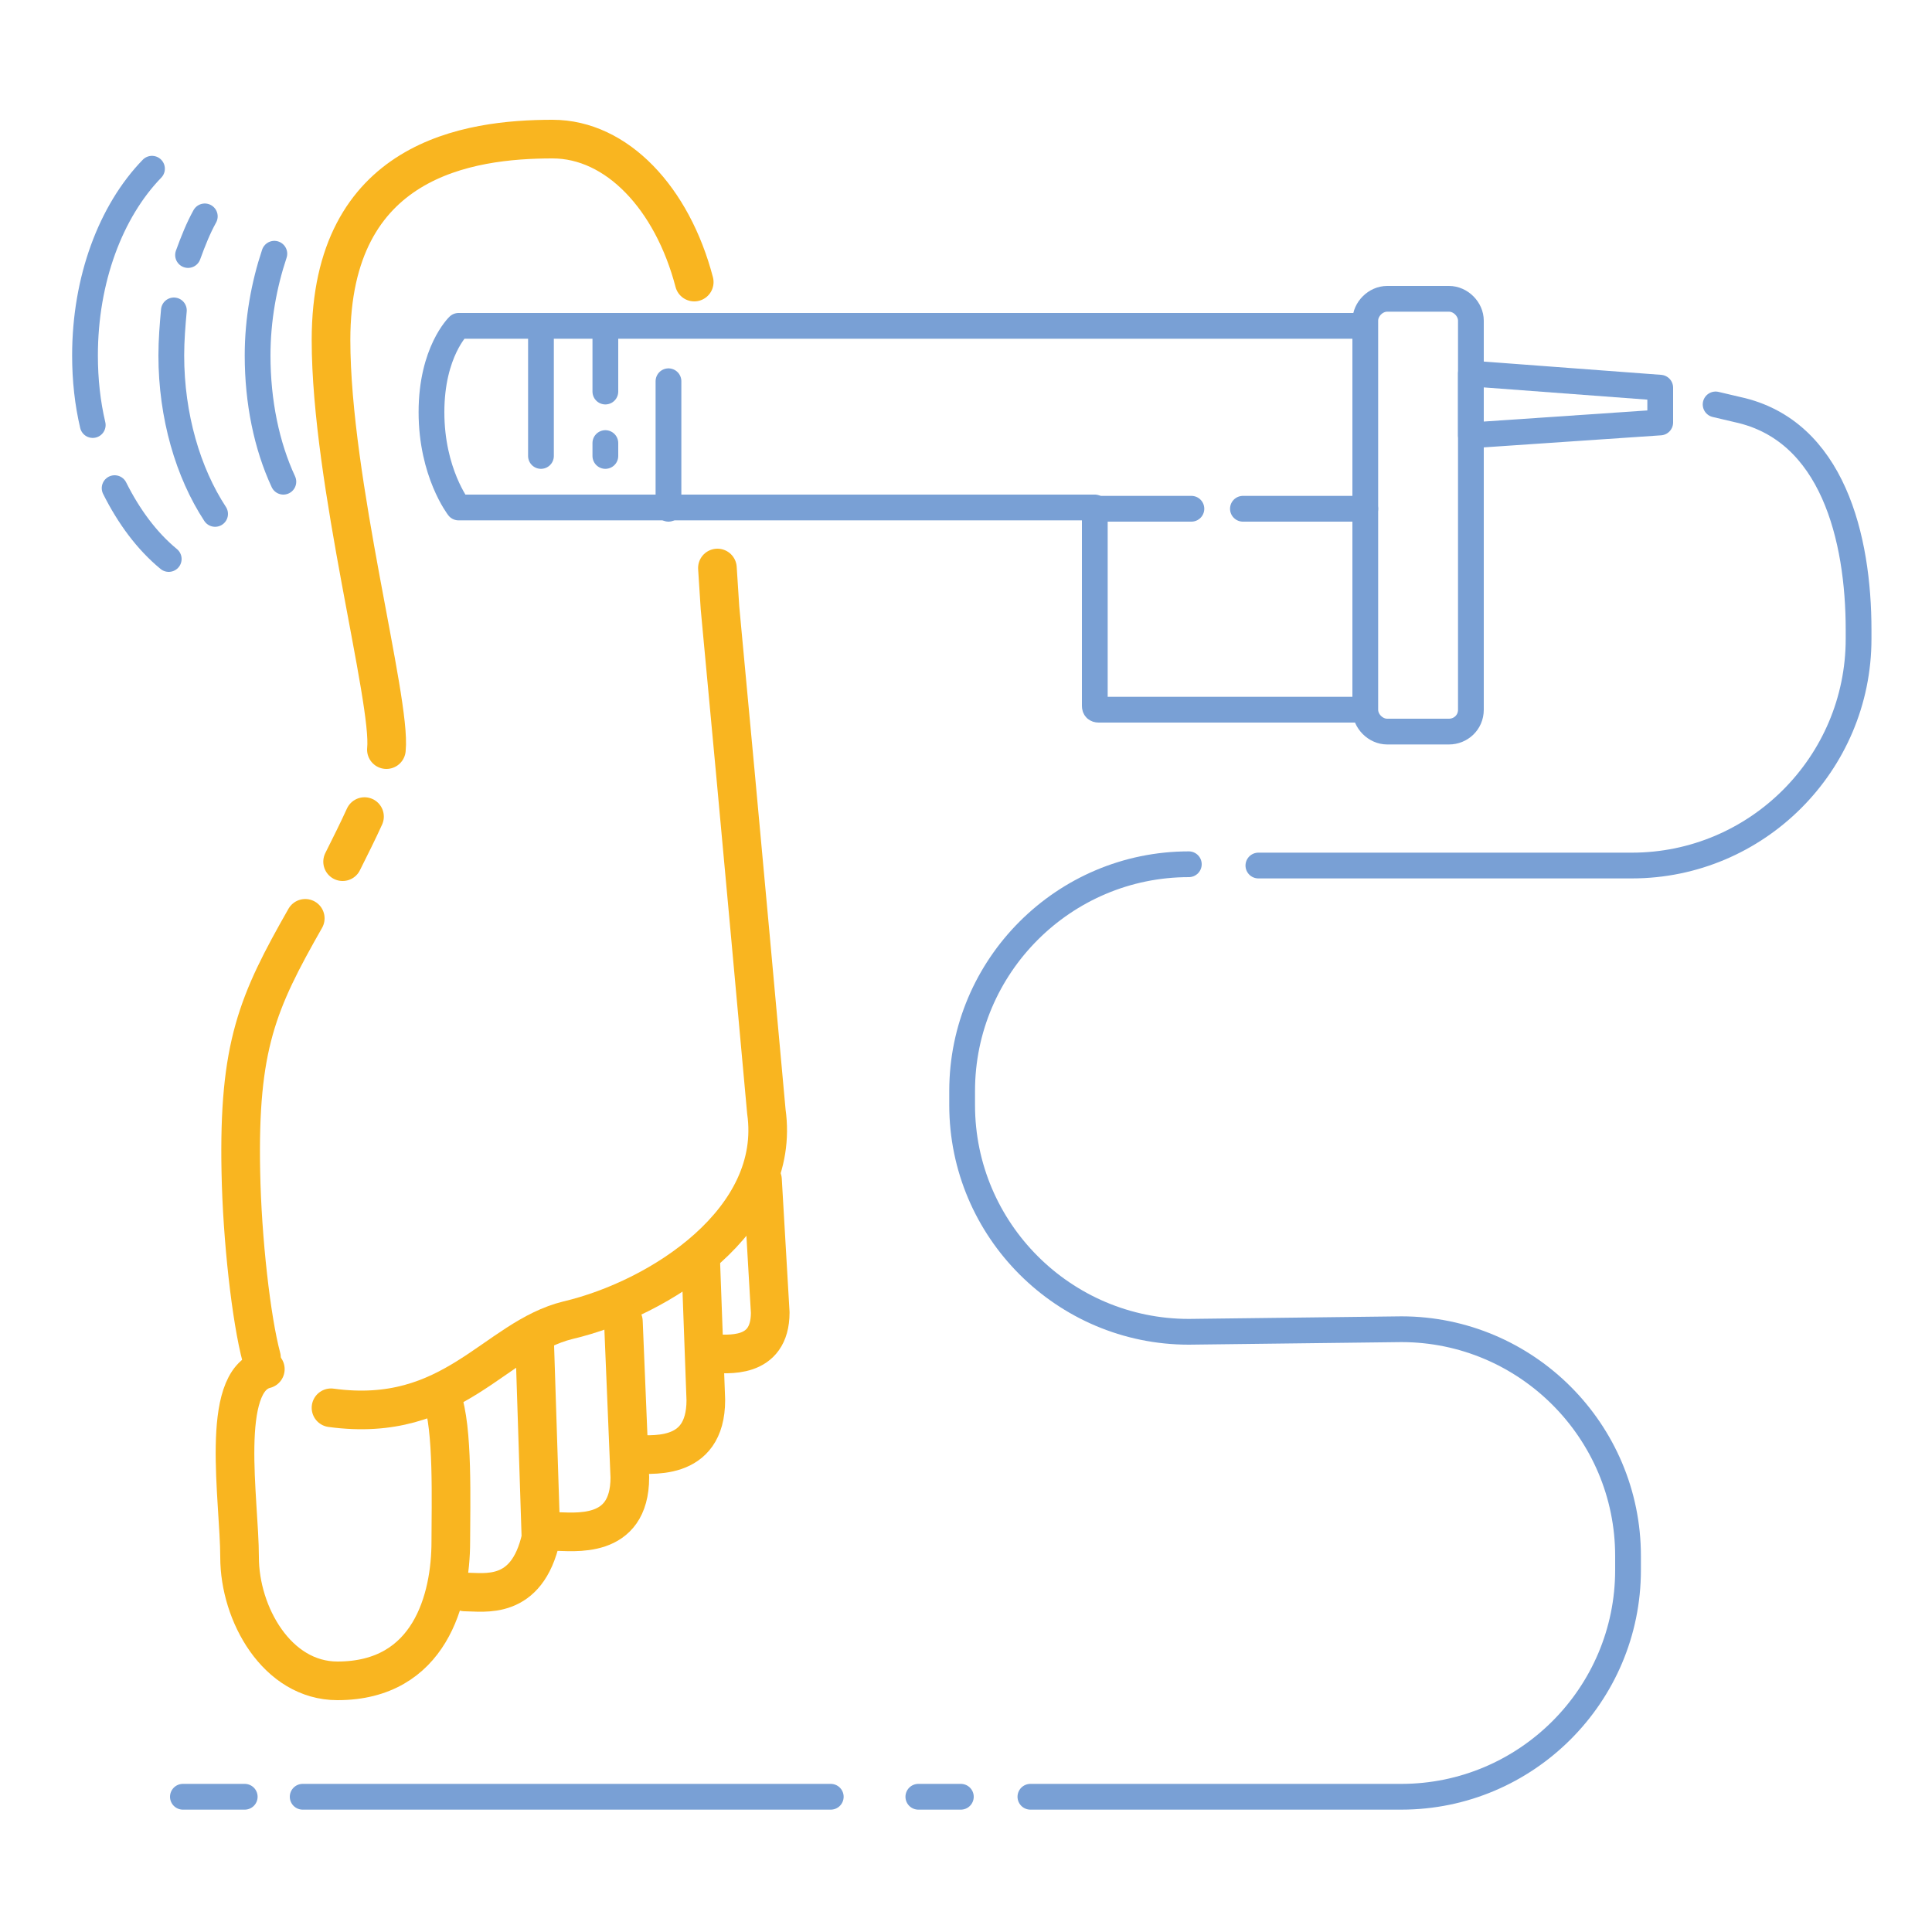 <?xml version="1.0" encoding="utf-8"?>
<!-- Generator: Adobe Illustrator 24.1.2, SVG Export Plug-In . SVG Version: 6.00 Build 0)  -->
<svg version="1.1" id="Layer_1" xmlns="http://www.w3.org/2000/svg" xmlns:xlink="http://www.w3.org/1999/xlink" x="0px" y="0px"
	 viewBox="0 0 150 150" style="enable-background:new 0 0 150 150;" xml:space="preserve">
<style type="text/css">
	.st0{fill:none;stroke:#F9B520;stroke-width:3;stroke-linecap:round;stroke-linejoin:round;stroke-miterlimit:10;}
	.st1{fill:none;stroke:#79A0D5;stroke-width:2;stroke-linecap:round;stroke-linejoin:round;stroke-miterlimit:10;}
</style>
<g>
	<g>
		<path class="st0" d="M34.3,108.5c0.9,2.3,0.7,8.3,0.7,11.2c0,4.4-1.6,10.8-8.8,10.8c-4.7,0-7.6-5.2-7.6-9.6s-1.6-13.7,2-14.6"/>
		<path class="st0" d="M23.7,71.3c-3.7,6.5-5.2,9.9-5,19.7c0.1,5.2,0.8,11.4,1.6,14.4"/>
		<path class="st0" d="M28.3,63.4c-0.5,1.1-1.1,2.3-1.7,3.5"/>
		<path class="st0" d="M53.9,21.9c-1.7-6.5-6-11.1-11-11.1c-6.5,0-17.2,1.5-17.2,15.6c0,11,4.7,28,4.3,31.8"/>
		<path class="st0" d="M25.7,109.3c9.5,1.3,12.7-5.4,18.4-6.8c7.2-1.7,16.6-7.8,15.4-16.2c0,0-2.1-23.2-3.6-39.1l-0.2-3.1"/>
		<path class="st0" d="M41.5,103.9l0.5,15.5c-1.1,4.9-4.4,4.2-5.9,4.2"/>
		<path class="st0" d="M48.4,102.6l0.5,12.1c0,4.9-4.4,4.2-5.9,4.2"/>
		<path class="st0" d="M54.4,97.8l0.4,10.9c0,4.9-4.4,4.2-5.9,4.2"/>
		<path class="st0" d="M59.2,91.6l0.6,10.3c0,3.7-3.4,3.2-4.5,3.2"/>
	</g>
	<g>
		<path class="st1" d="M105.8,25.3H95H85H35.6c0,0-2.1,2-2.1,6.7s2.1,7.4,2.1,7.4H85v15.4c0,0.2,0.1,0.3,0.3,0.3h20.5"/>
		<path class="st1" d="M112.5,56.8h-4.8c-0.9,0-1.7-0.8-1.7-1.7V24.9c0-0.9,0.8-1.7,1.7-1.7h4.8c0.9,0,1.7,0.8,1.7,1.7v30.2
			C114.2,56.1,113.4,56.8,112.5,56.8z"/>
		<line class="st1" x1="92.5" y1="39.5" x2="85" y2="39.5"/>
		<line class="st1" x1="96.5" y1="39.5" x2="106" y2="39.5"/>
		<line class="st1" x1="42" y1="25.3" x2="42" y2="35.4"/>
		<line class="st1" x1="47" y1="25.3" x2="47" y2="30.4"/>
		<line class="st1" x1="47" y1="34.4" x2="47" y2="35.4"/>
		<line class="st1" x1="51.9" y1="39.5" x2="51.9" y2="29.6"/>
		<polygon class="st1" points="128.9,32.8 114.2,33.8 114.2,29 128.9,30.1 		"/>
	</g>
	<path class="st1" d="M80,139.5h28.8c9.7,0,17.6-7.9,17.6-17.6v-1.1c0-9.7-7.9-17.6-17.6-17.6l-16.5,0.2c-9.7,0-17.6-7.9-17.6-17.6
		v-1.1c0-9.7,7.9-17.6,17.6-17.6"/>
	<line class="st1" x1="71.3" y1="139.5" x2="74.6" y2="139.5"/>
	<line class="st1" x1="23.5" y1="139.5" x2="64.5" y2="139.5"/>
	<line class="st1" x1="14.2" y1="139.5" x2="19" y2="139.5"/>
	<path class="st1" d="M22,37.4c-1.3-2.8-2-6.2-2-9.8c0-2.8,0.5-5.5,1.3-7.9"/>
	<path class="st1" d="M14.6,19.8c0.4-1.1,0.8-2.1,1.3-3"/>
	<path class="st1" d="M16.7,39.9c-2.1-3.2-3.4-7.6-3.4-12.3c0-1.2,0.1-2.4,0.2-3.5"/>
	<path class="st1" d="M7.2,33c-0.4-1.7-0.6-3.5-0.6-5.4c0-5.9,2-11.2,5.2-14.5"/>
	<path class="st1" d="M13.1,43.4c-1.7-1.4-3.1-3.3-4.2-5.5"/>
	<path class="st1" d="M133.2,31.4l1.7,0.4c7.4,1.6,9.4,10,9.4,17.1v0.7c0,9.7-7.9,17.6-17.6,17.6h-29"/>
</g>
</svg>
